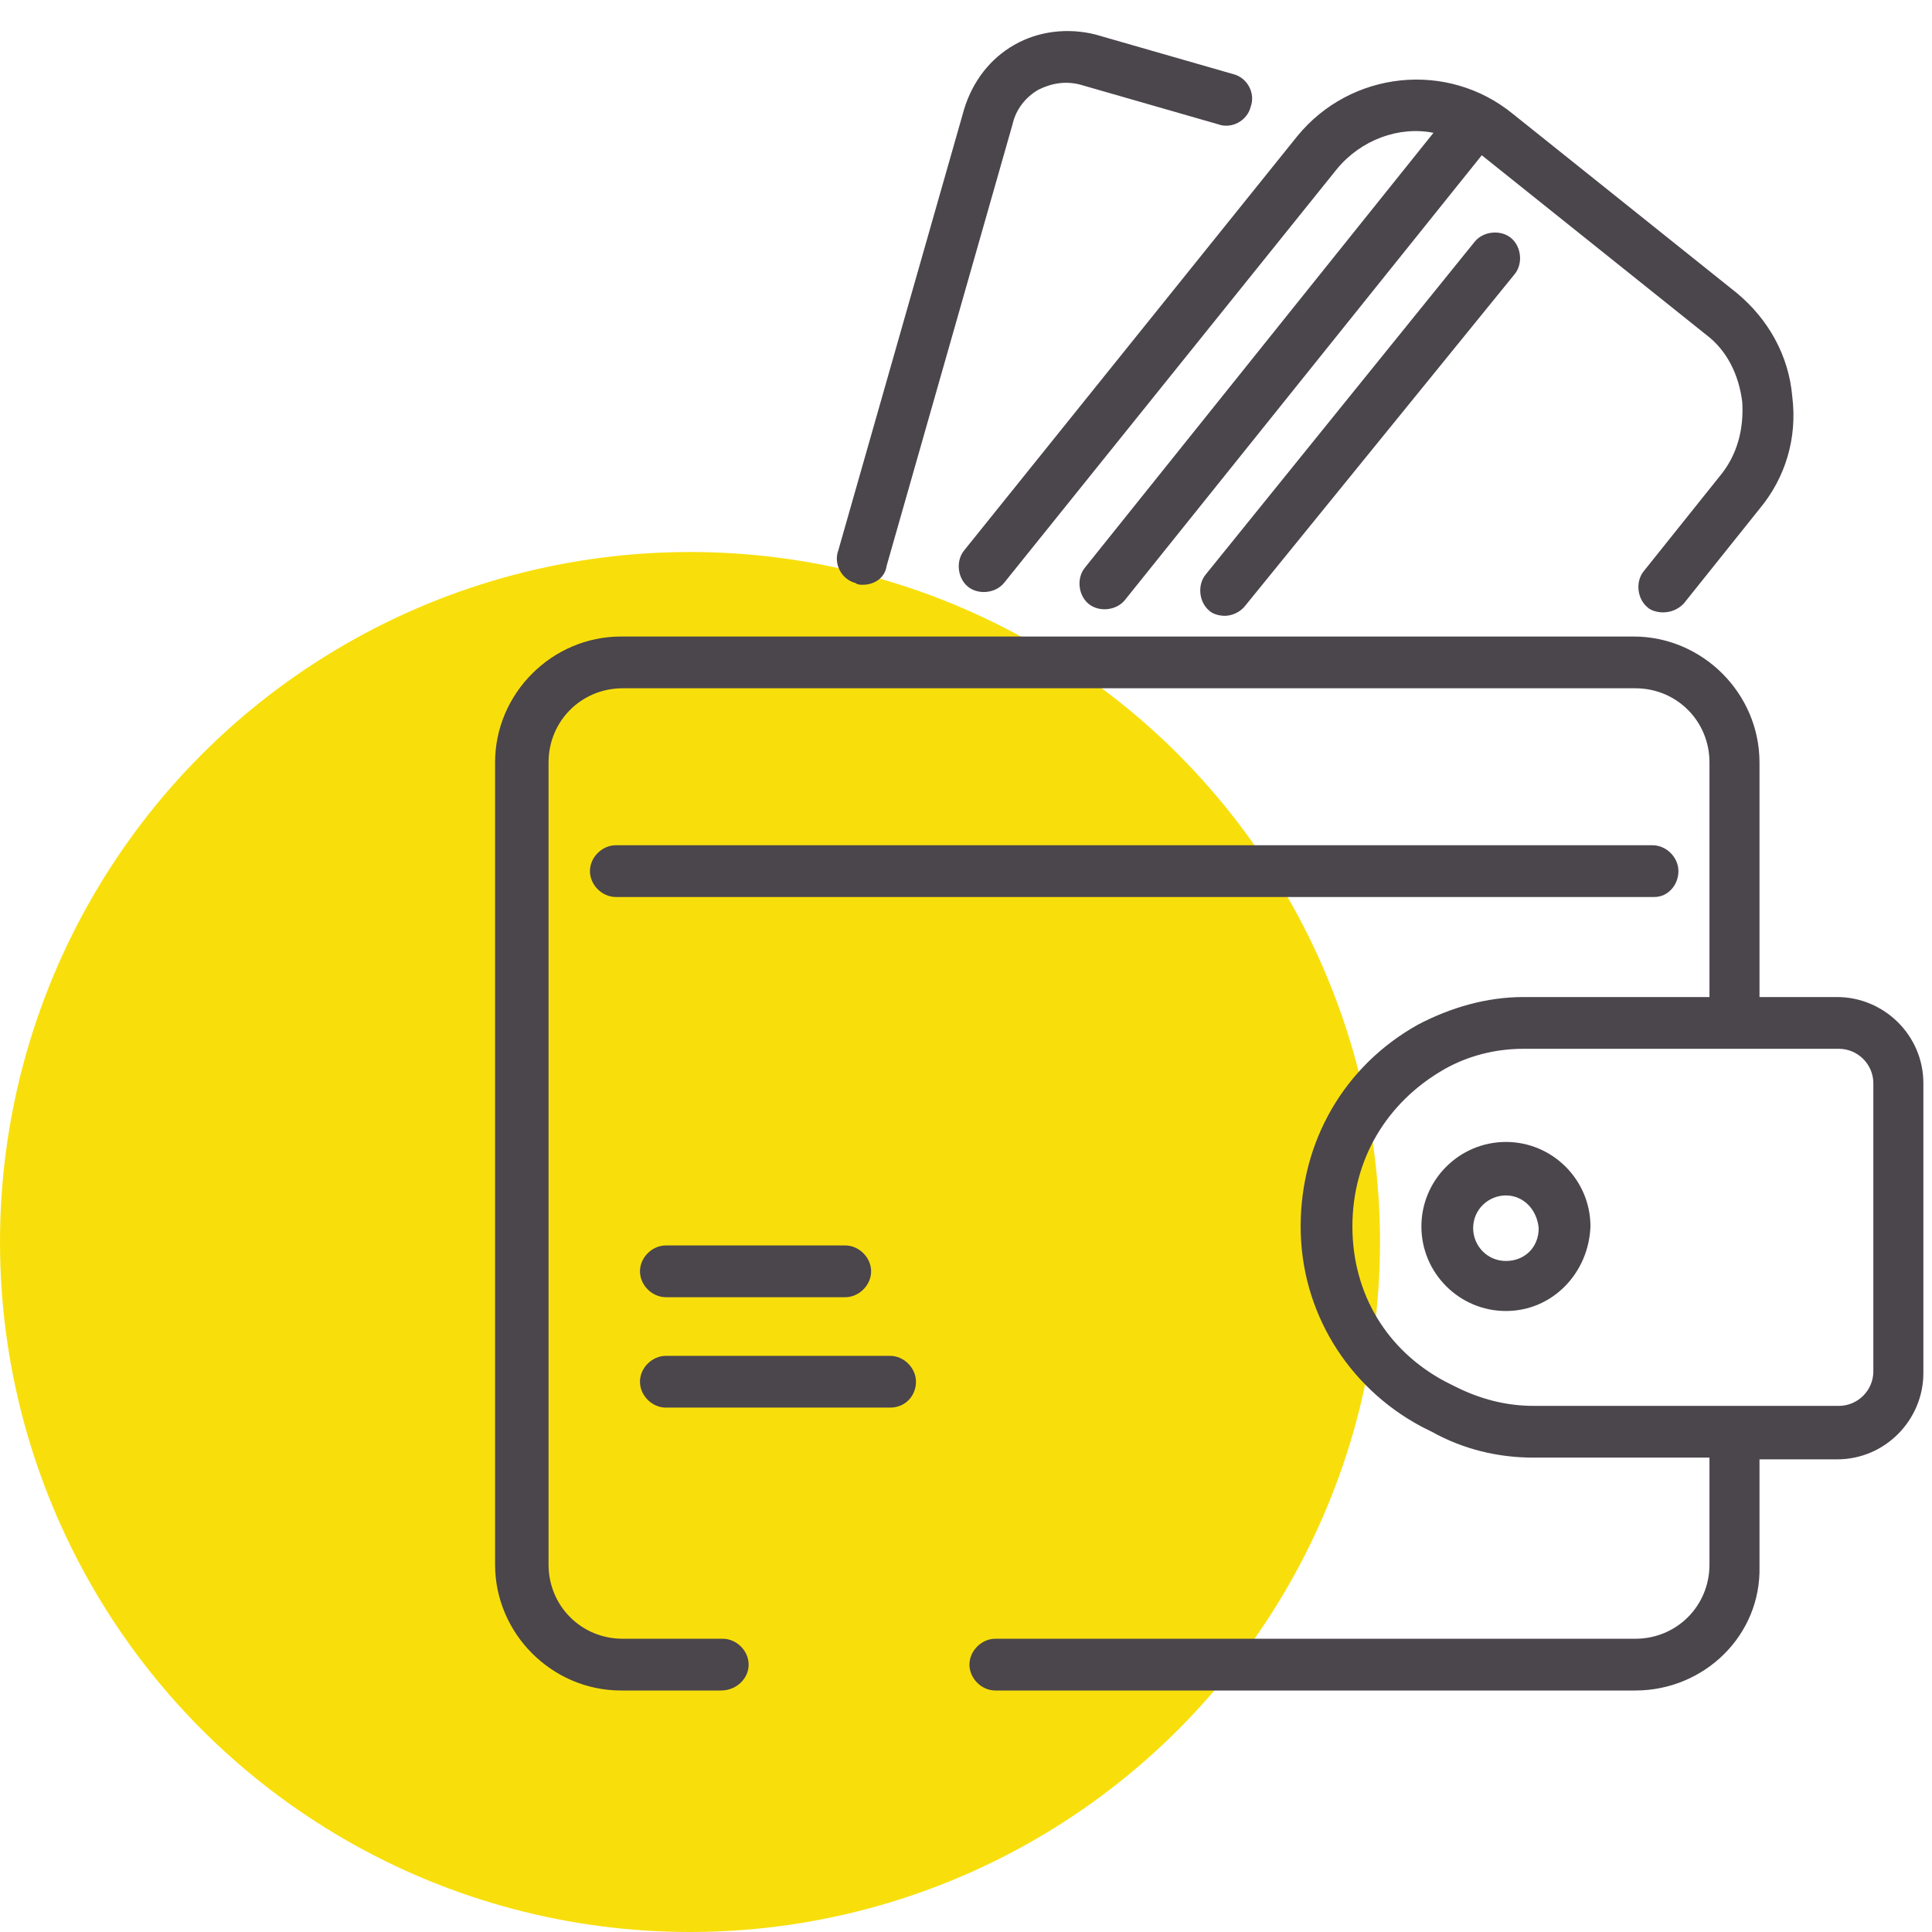 <?xml version="1.0" encoding="utf-8"?>
<!-- Generator: Adobe Illustrator 22.1.0, SVG Export Plug-In . SVG Version: 6.00 Build 0)  -->
<svg version="1.1" id="Layer_1" xmlns="http://www.w3.org/2000/svg" xmlns:xlink="http://www.w3.org/1999/xlink" x="0px" y="0px"
	 viewBox="0 0 112 112" style="enable-background:new 0 0 112 112;" xml:space="preserve">
<style type="text/css">
	.st0{fill:#F8DF0C;}
	.st1{fill:#4B454C;}
</style>
<circle id="icon-bg" class="st0" cx="40" cy="72" r="40"/>
<path id="icon" class="st1" d="M94.8,98H57.7c-0.8,0-1.5-0.7-1.5-1.5s0.7-1.5,1.5-1.5h37.1c2.4,0,4.3-1.9,4.3-4.3v-6.2H88.9
	c-2.1,0-4.1-0.5-5.9-1.5l-0.6-0.3c-4.3-2.3-7-6.7-7-11.6c0-4.9,2.5-9.3,6.8-11.7c1.9-1,4-1.6,6.1-1.6h10.8V44.2
	c0-2.4-1.9-4.3-4.3-4.3H36.1c-2.4,0-4.3,1.9-4.3,4.3v46.5c0,2.4,1.9,4.3,4.3,4.3h5.8c0.8,0,1.5,0.7,1.5,1.5S42.7,98,41.8,98h-5.8
	c-4,0-7.3-3.3-7.3-7.3V44.2c0-4,3.3-7.3,7.3-7.3h58.7c4,0,7.3,3.3,7.3,7.3v13.6h4.5c2.7,0,5,2.2,5,5v16.8c0,2.7-2.2,5-5,5h-4.5v6.2
	C102.1,94.8,98.8,98,94.8,98z M88.3,60.8c-1.6,0-3.2,0.4-4.6,1.2c-3.3,1.9-5.3,5.2-5.3,9.1s2,7.2,5.4,9l0.6,0.3
	c1.4,0.7,2.9,1.1,4.5,1.1h17.7c1.1,0,2-0.9,2-2V62.8c0-1.1-0.9-2-2-2H88.3z M51.6,81.6h-13c-0.8,0-1.5-0.7-1.5-1.5s0.7-1.5,1.5-1.5
	h13c0.8,0,1.5,0.7,1.5,1.5S52.5,81.6,51.6,81.6z M87.3,76c-2.7,0-4.9-2.2-4.9-4.9c0-2.7,2.2-4.9,4.9-4.9s4.9,2.2,4.9,4.9
	C92.1,73.8,90,76,87.3,76z M87.3,69.3c-1,0-1.9,0.8-1.9,1.9c0,1,0.8,1.9,1.9,1.9s1.9-0.8,1.9-1.9C89.1,70.1,88.3,69.3,87.3,69.3z
	 M49,75.2H38.6c-0.8,0-1.5-0.7-1.5-1.5s0.7-1.5,1.5-1.5H49c0.8,0,1.5,0.7,1.5,1.5S49.8,75.2,49,75.2z M95.9,52H35.7
	c-0.8,0-1.5-0.7-1.5-1.5s0.7-1.5,1.5-1.5h60.1c0.8,0,1.5,0.7,1.5,1.5S96.7,52,95.9,52z M71,35.7c-0.3,0-0.7-0.1-0.9-0.3
	c-0.6-0.5-0.7-1.5-0.2-2.1l15.6-19.3c0.5-0.6,1.5-0.7,2.1-0.2c0.6,0.5,0.7,1.5,0.2,2.1L72.2,35.1C71.9,35.5,71.4,35.7,71,35.7z
	 M96.4,35.5c-0.3,0-0.7-0.1-0.9-0.3c-0.6-0.5-0.7-1.5-0.2-2.1l4.4-5.5c1-1.2,1.4-2.7,1.3-4.3c-0.2-1.6-0.9-3-2.1-3.9L85.9,9
	L65.2,34.8c-0.5,0.6-1.5,0.7-2.1,0.2c-0.6-0.5-0.7-1.5-0.2-2.1L83.1,7.7c-2-0.4-4.2,0.4-5.6,2.1l-19.3,24c-0.5,0.6-1.5,0.7-2.1,0.2
	c-0.6-0.5-0.7-1.5-0.2-2.1l19.3-24c3.1-3.8,8.7-4.4,12.5-1.3l13,10.4c1.8,1.5,3,3.6,3.2,6c0.3,2.4-0.4,4.7-1.9,6.5L97.6,35
	C97.3,35.3,96.9,35.5,96.4,35.5z M50,33.9c-0.1,0-0.3,0-0.4-0.1c-0.8-0.2-1.3-1.1-1-1.9l7.3-25.6c0.5-1.6,1.5-2.9,2.9-3.7
	c1.4-0.8,3.1-1,4.7-0.6l8,2.3c0.8,0.2,1.3,1.1,1,1.9c-0.2,0.8-1.1,1.3-1.9,1l-8-2.3c-0.8-0.2-1.6-0.1-2.4,0.3
	c-0.7,0.4-1.3,1.1-1.5,2l-7.3,25.6C51.3,33.5,50.7,33.9,50,33.9z"/>
</svg>
